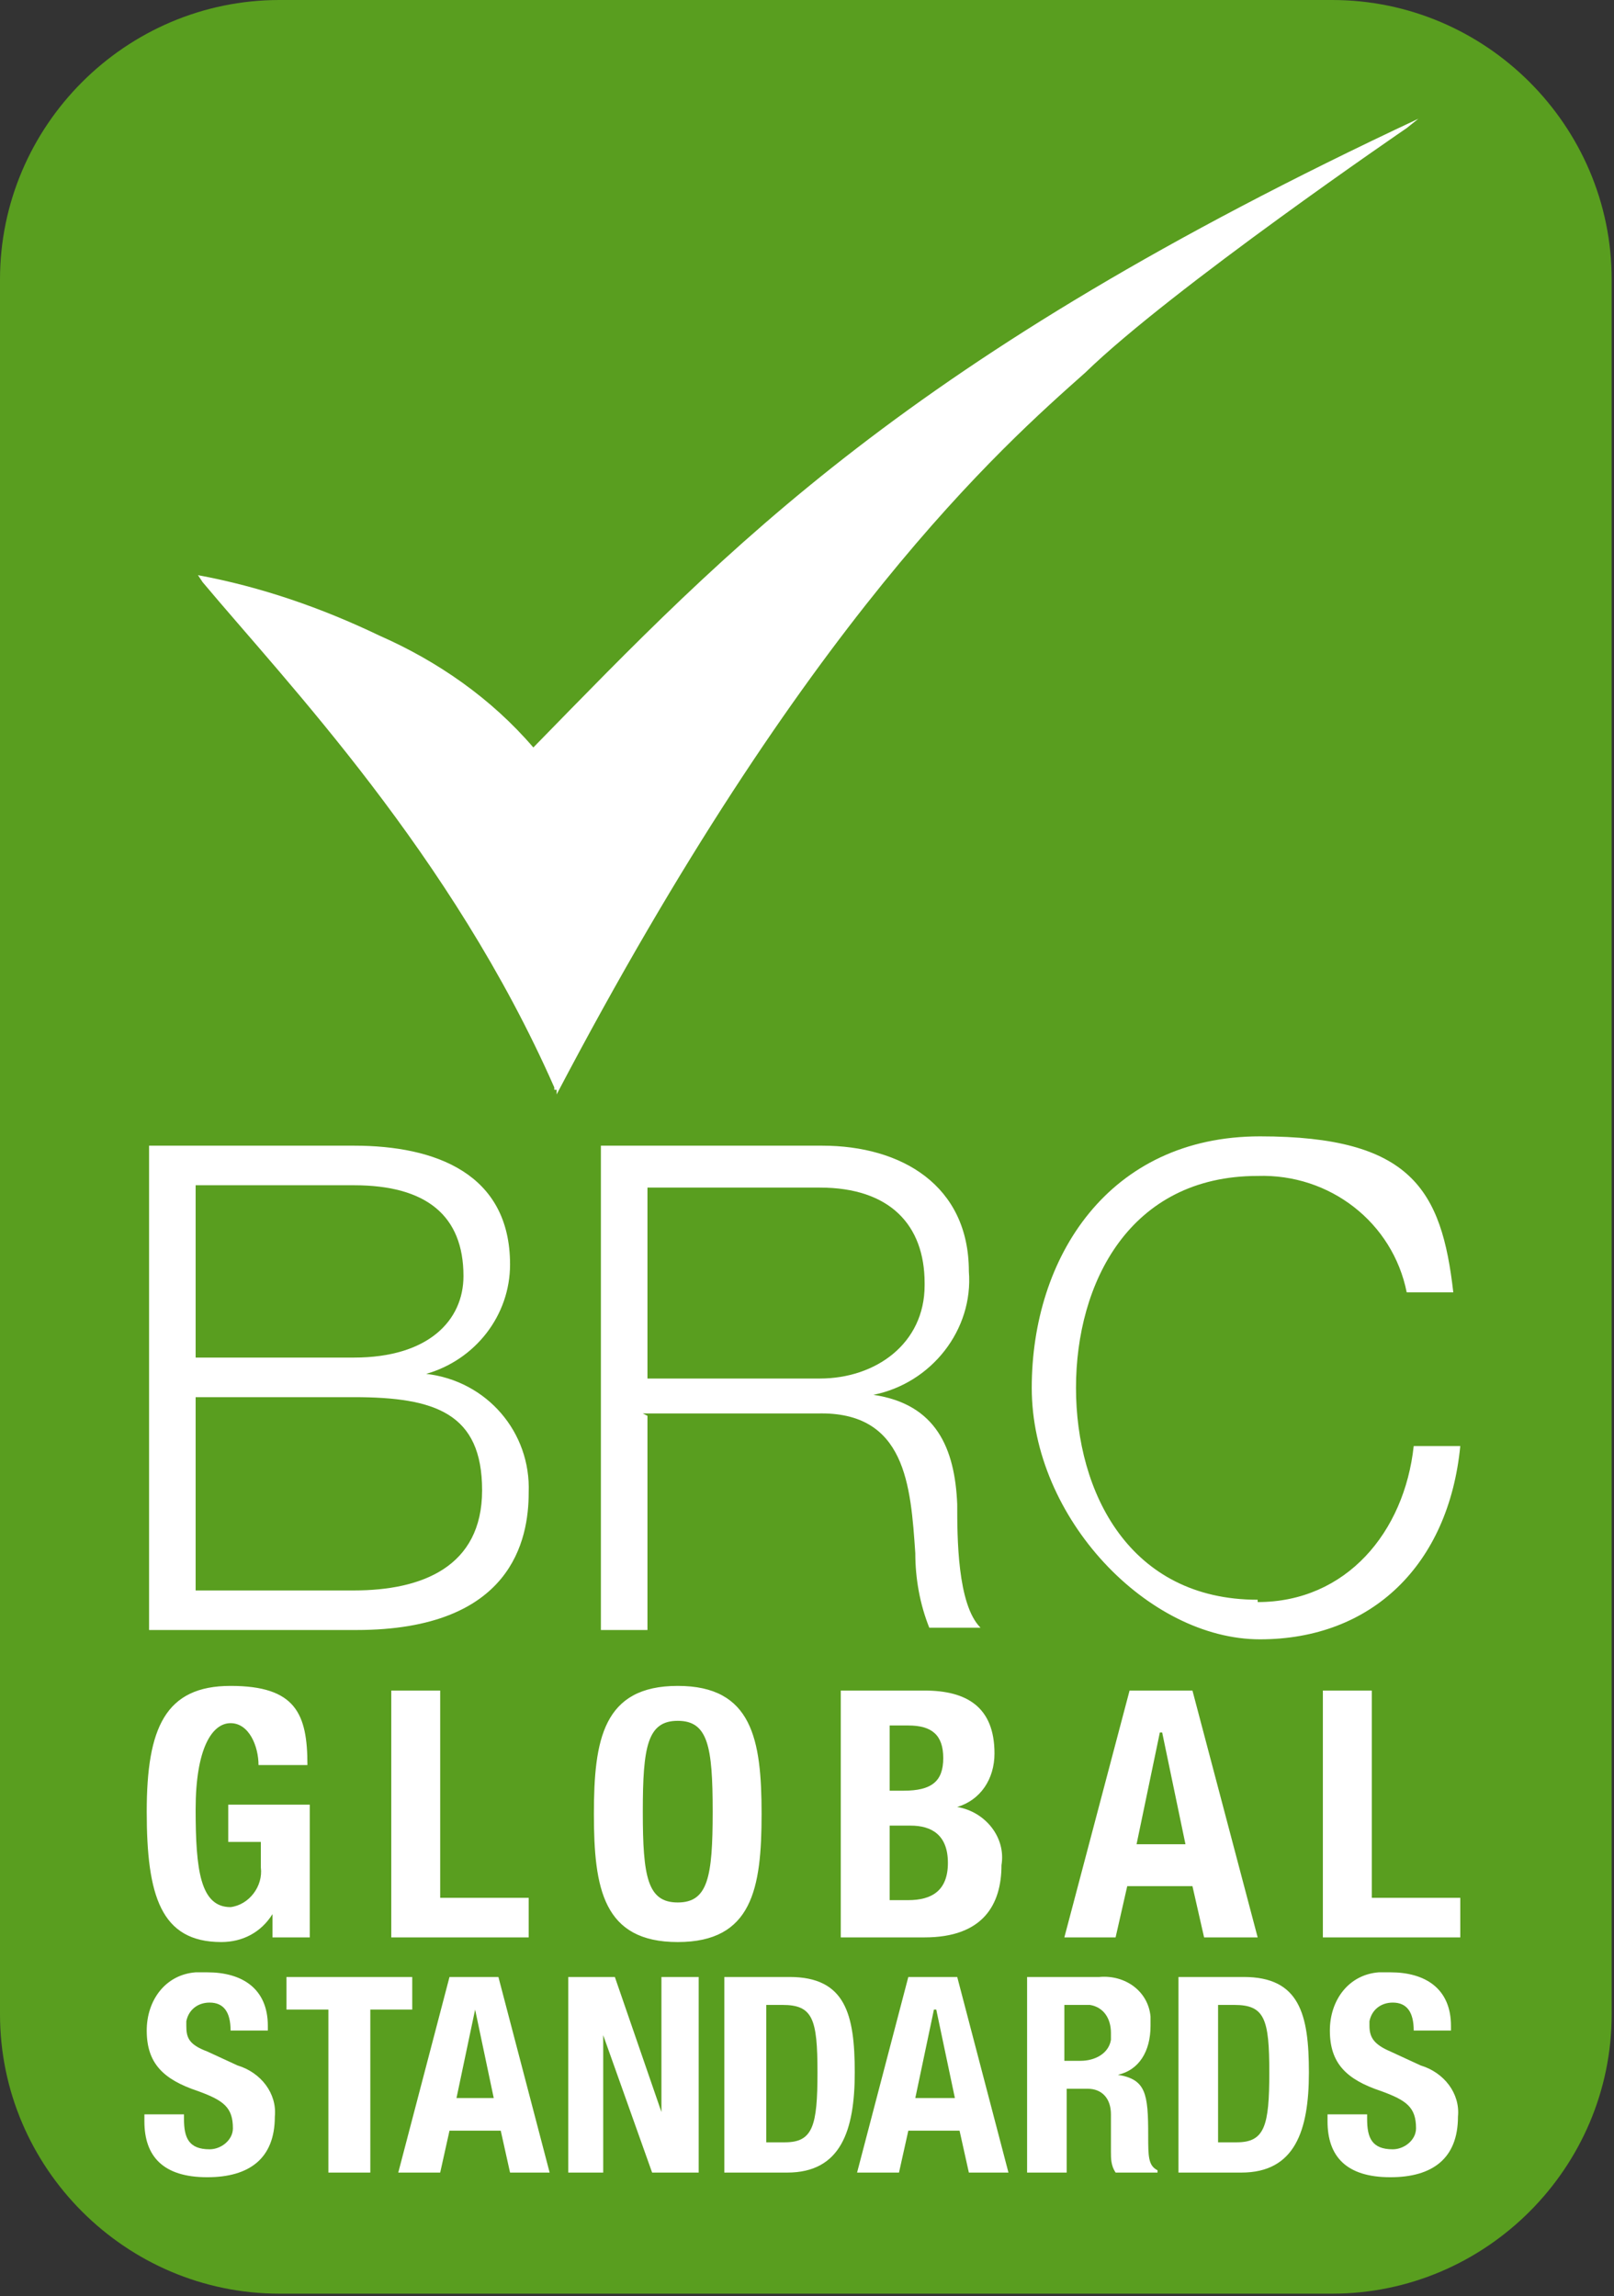 <svg xmlns="http://www.w3.org/2000/svg" xmlns:xlink="http://www.w3.org/1999/xlink" id="Livello_1" viewBox="0 0 69.3 98.6"><rect x="0" y="0" width="69.3" height="98.6" fill="#333333" stroke="none"/><defs><style>      .st0 {        fill: none;      }      .st1 {        fill: #599e1f;      }      .st2 {        fill: #fff;      }      .st3 {        clip-path: url(#clippath);      }    </style><clipPath id="clippath"><rect class="st0" width="69.3" height="98.5"></rect></clipPath></defs><rect id="Rettangolo_52" class="st2" x="3.9" y="4" width="60" height="89.9"></rect><g id="Raggruppa_21255"><g class="st3"><g id="Raggruppa_21254"><path id="Tracciato_21116" class="st1" d="M15.2,60h-6.8v8.3h6.8c2.9,0,5.5-1,5.5-4.3s-2-4-5.5-4"></path><path id="Tracciato_21117" class="st1" d="M39.7,55.1c0-2.5-1.5-4.1-4.5-4.1h-7.4v8.2h7.4c2.4,0,4.5-1.5,4.5-4"></path><path id="Tracciato_21118" class="st1" d="M19.9,54.8c0-2.6-1.6-3.9-4.7-3.9h-6.8v7.4h6.8c3.2,0,4.7-1.6,4.7-3.5"></path><path id="Tracciato_21119" class="st1" d="M29.1,73.9c-1.3,0-1.5,1.1-1.5,3.9s.2,3.9,1.5,3.9,1.5-1.1,1.5-3.9-.2-3.9-1.5-3.9"></path><path id="Tracciato_21120" class="st1" d="M40.5,75.5c0-1-.5-1.4-1.5-1.4h-.8v2.8h.6c1.2,0,1.7-.4,1.7-1.4"></path><path id="Tracciato_21121" class="st1" d="M39.1,78.4h-.9v3.2h.8c1,0,1.7-.4,1.7-1.6s-.7-1.6-1.6-1.6"></path><path id="Tracciato_21122" class="st1" d="M49.8,74.4l-1,4.8h2.1l-1-4.8h0,0Z"></path><path id="Tracciato_21123" class="st1" d="M53,86.1h-.7v5.9h.8c1.2,0,1.4-.7,1.4-3s-.2-2.9-1.5-2.9"></path><path id="Tracciato_21124" class="st1" d="M20.4,86.3l-.8,3.8h1.6l-.8-3.8h0Z"></path><path id="Tracciato_21125" class="st1" d="M62.7,83.2h-5.9v-10.6h2.1v8.9h3.8v1.8h0ZM59.7,93.5c-1.9,0-2.7-.9-2.7-2.4v-.3h1.7v.2c0,.8.2,1.3,1.1,1.3.5,0,1-.4,1-.9h0c0-.9-.4-1.2-1.5-1.6-1.5-.5-2.2-1.2-2.2-2.6,0-1.3.8-2.4,2.1-2.5.2,0,.3,0,.5,0,1.5,0,2.6.7,2.6,2.3v.2h-1.6c0-.8-.3-1.2-.9-1.2-.5,0-.9.3-1,.8v.2c0,.5.2.8.9,1.1l1.3.6c1,.3,1.7,1.2,1.6,2.2,0,1.8-1.1,2.6-2.9,2.6M53.3,93.3h-2.7v-8.4h2.8c2.4,0,2.8,1.6,2.8,4.1s-.6,4.3-2.9,4.3M49.7,93.3h-1.8c-.2-.3-.2-.6-.2-.9v-1.6c0-.7-.4-1.1-1-1.1h-.9v3.6h-1.7v-8.4h3.1c1.1-.1,2.1.6,2.2,1.7,0,.1,0,.3,0,.4,0,1.1-.5,1.9-1.4,2.1h0c1.2.2,1.3.8,1.3,2.6,0,.9,0,1.3.4,1.5h0c0,0,0,0,0,0ZM41.6,93.3l-.4-1.8h-2.2l-.4,1.8h-1.8l2.2-8.4h2.1l2.2,8.4s-1.8,0-1.8,0ZM33.8,93.3h-2.7v-8.4h2.8c2.4,0,2.8,1.6,2.8,4.1s-.6,4.3-2.9,4.3M29.9,93.3h-1.9l-2.1-5.9h0v5.9h-1.5v-8.4h2l2,5.8h0v-5.8h1.6v8.4h0ZM36.1,72.6h3.6c1.8,0,3,.7,3,2.7,0,1.1-.6,2-1.6,2.3h0c1.2.2,2.1,1.3,1.9,2.5,0,1.7-.8,3.1-3.3,3.1h-3.6v-10.6ZM32.7,77.9c0,3.2-.4,5.5-3.6,5.5s-3.6-2.3-3.6-5.5.4-5.5,3.6-5.5,3.6,2.3,3.6,5.5M27.8,60.8v9.2h-2v-20.8h9.5c3.4,0,6.3,1.7,6.3,5.4.2,2.5-1.6,4.8-4.1,5.3h0c2.7.4,3.5,2.3,3.6,4.7,0,1.4,0,4.3,1,5.3h-2.2c-.4-1-.6-2.1-.6-3.2-.2-2.9-.4-6.1-4.2-6h-7.5,0ZM23.8,46.7c-4.4-10-11.5-17.4-15.1-21.7l-.2-.3c2.7.5,5.3,1.4,7.8,2.6,2.5,1.1,4.8,2.7,6.6,4.8,8.4-8.6,16-16.7,38-27l-.5.4s-10.1,6.9-13.8,10.5c-3.6,3.2-12,10.6-22.7,31v-.2c0,0-.1,0-.1,0ZM21.9,93.3l-.4-1.8h-2.2l-.4,1.8h-1.8l2.2-8.4h2.1l2.2,8.4h-1.8ZM15.8,93.3h-1.7v-7h-1.8v-1.4h5.4v1.4h-1.8v7ZM11.7,83.2v-1h0c-.5.8-1.3,1.2-2.2,1.2-2.6,0-3.2-2-3.2-5.6s.8-5.4,3.6-5.4,3.3,1.2,3.3,3.4h-2.1c0-.8-.4-1.8-1.2-1.8s-1.5,1.1-1.5,3.7.2,4.2,1.5,4.2c.8-.1,1.4-.9,1.3-1.7v-1.1h-1.4v-1.6h3.5v5.7h-1.6ZM8.9,93.5c-1.9,0-2.7-.9-2.7-2.4v-.3h1.7v.2c0,.8.2,1.3,1.1,1.3.5,0,1-.4,1-.9h0c0-.9-.4-1.2-1.5-1.6-1.5-.5-2.2-1.2-2.2-2.6,0-1.3.8-2.4,2.1-2.5.2,0,.3,0,.5,0,1.5,0,2.6.7,2.6,2.3v.2h-1.6c0-.8-.3-1.2-.9-1.2-.5,0-.9.3-1,.8v.2c0,.5.1.8.9,1.1l1.3.6c1,.3,1.7,1.2,1.6,2.2,0,1.8-1.1,2.6-2.9,2.6M22.7,81.4v1.8h-5.9v-10.6h2.1v8.9h3.8ZM6.4,49.2h8.8c3.5,0,6.7,1.2,6.7,5.1,0,2.2-1.5,4.1-3.6,4.7h0c2.6.3,4.5,2.5,4.4,5.1,0,2-.7,5.9-7.4,5.9H6.4v-20.8ZM53.9,83.2h-2.2l-.5-2.2h-2.8l-.5,2.2h-2.2l2.8-10.6h2.7s2.8,10.6,2.8,10.6ZM54,68.8c3.8,0,6.3-3,6.7-6.7h2c-.5,5.1-3.8,8.3-8.6,8.3s-9.8-5.2-9.8-10.8,3.3-10.8,9.8-10.8,7.8,2.3,8.3,6.7h-2c-.6-3-3.3-5.1-6.4-5-5.5,0-7.8,4.6-7.8,9.1s2.3,9.1,7.8,9.1M57.2,0H12C5.4,0,0,5.4,0,12v74.5c0,6.6,5.4,12,12,12h45.2c6.6,0,12-5.4,12-12V12c0-6.6-5.4-12-12-12"></path><path id="Tracciato_21126" class="st1" d="M33.6,86.1h-.7v5.9h.8c1.2,0,1.4-.7,1.4-3s-.2-2.9-1.5-2.9"></path><path id="Tracciato_21127" class="st1" d="M46.5,86.1h-.8v2.4h.7c.6,0,1.2-.3,1.3-.9,0-.1,0-.2,0-.3,0-.6-.3-1.1-.9-1.2,0,0-.2,0-.3,0"></path><path id="Tracciato_21128" class="st1" d="M40.1,86.3l-.8,3.8h1.7l-.8-3.8h0Z"></path></g></g></g></svg>